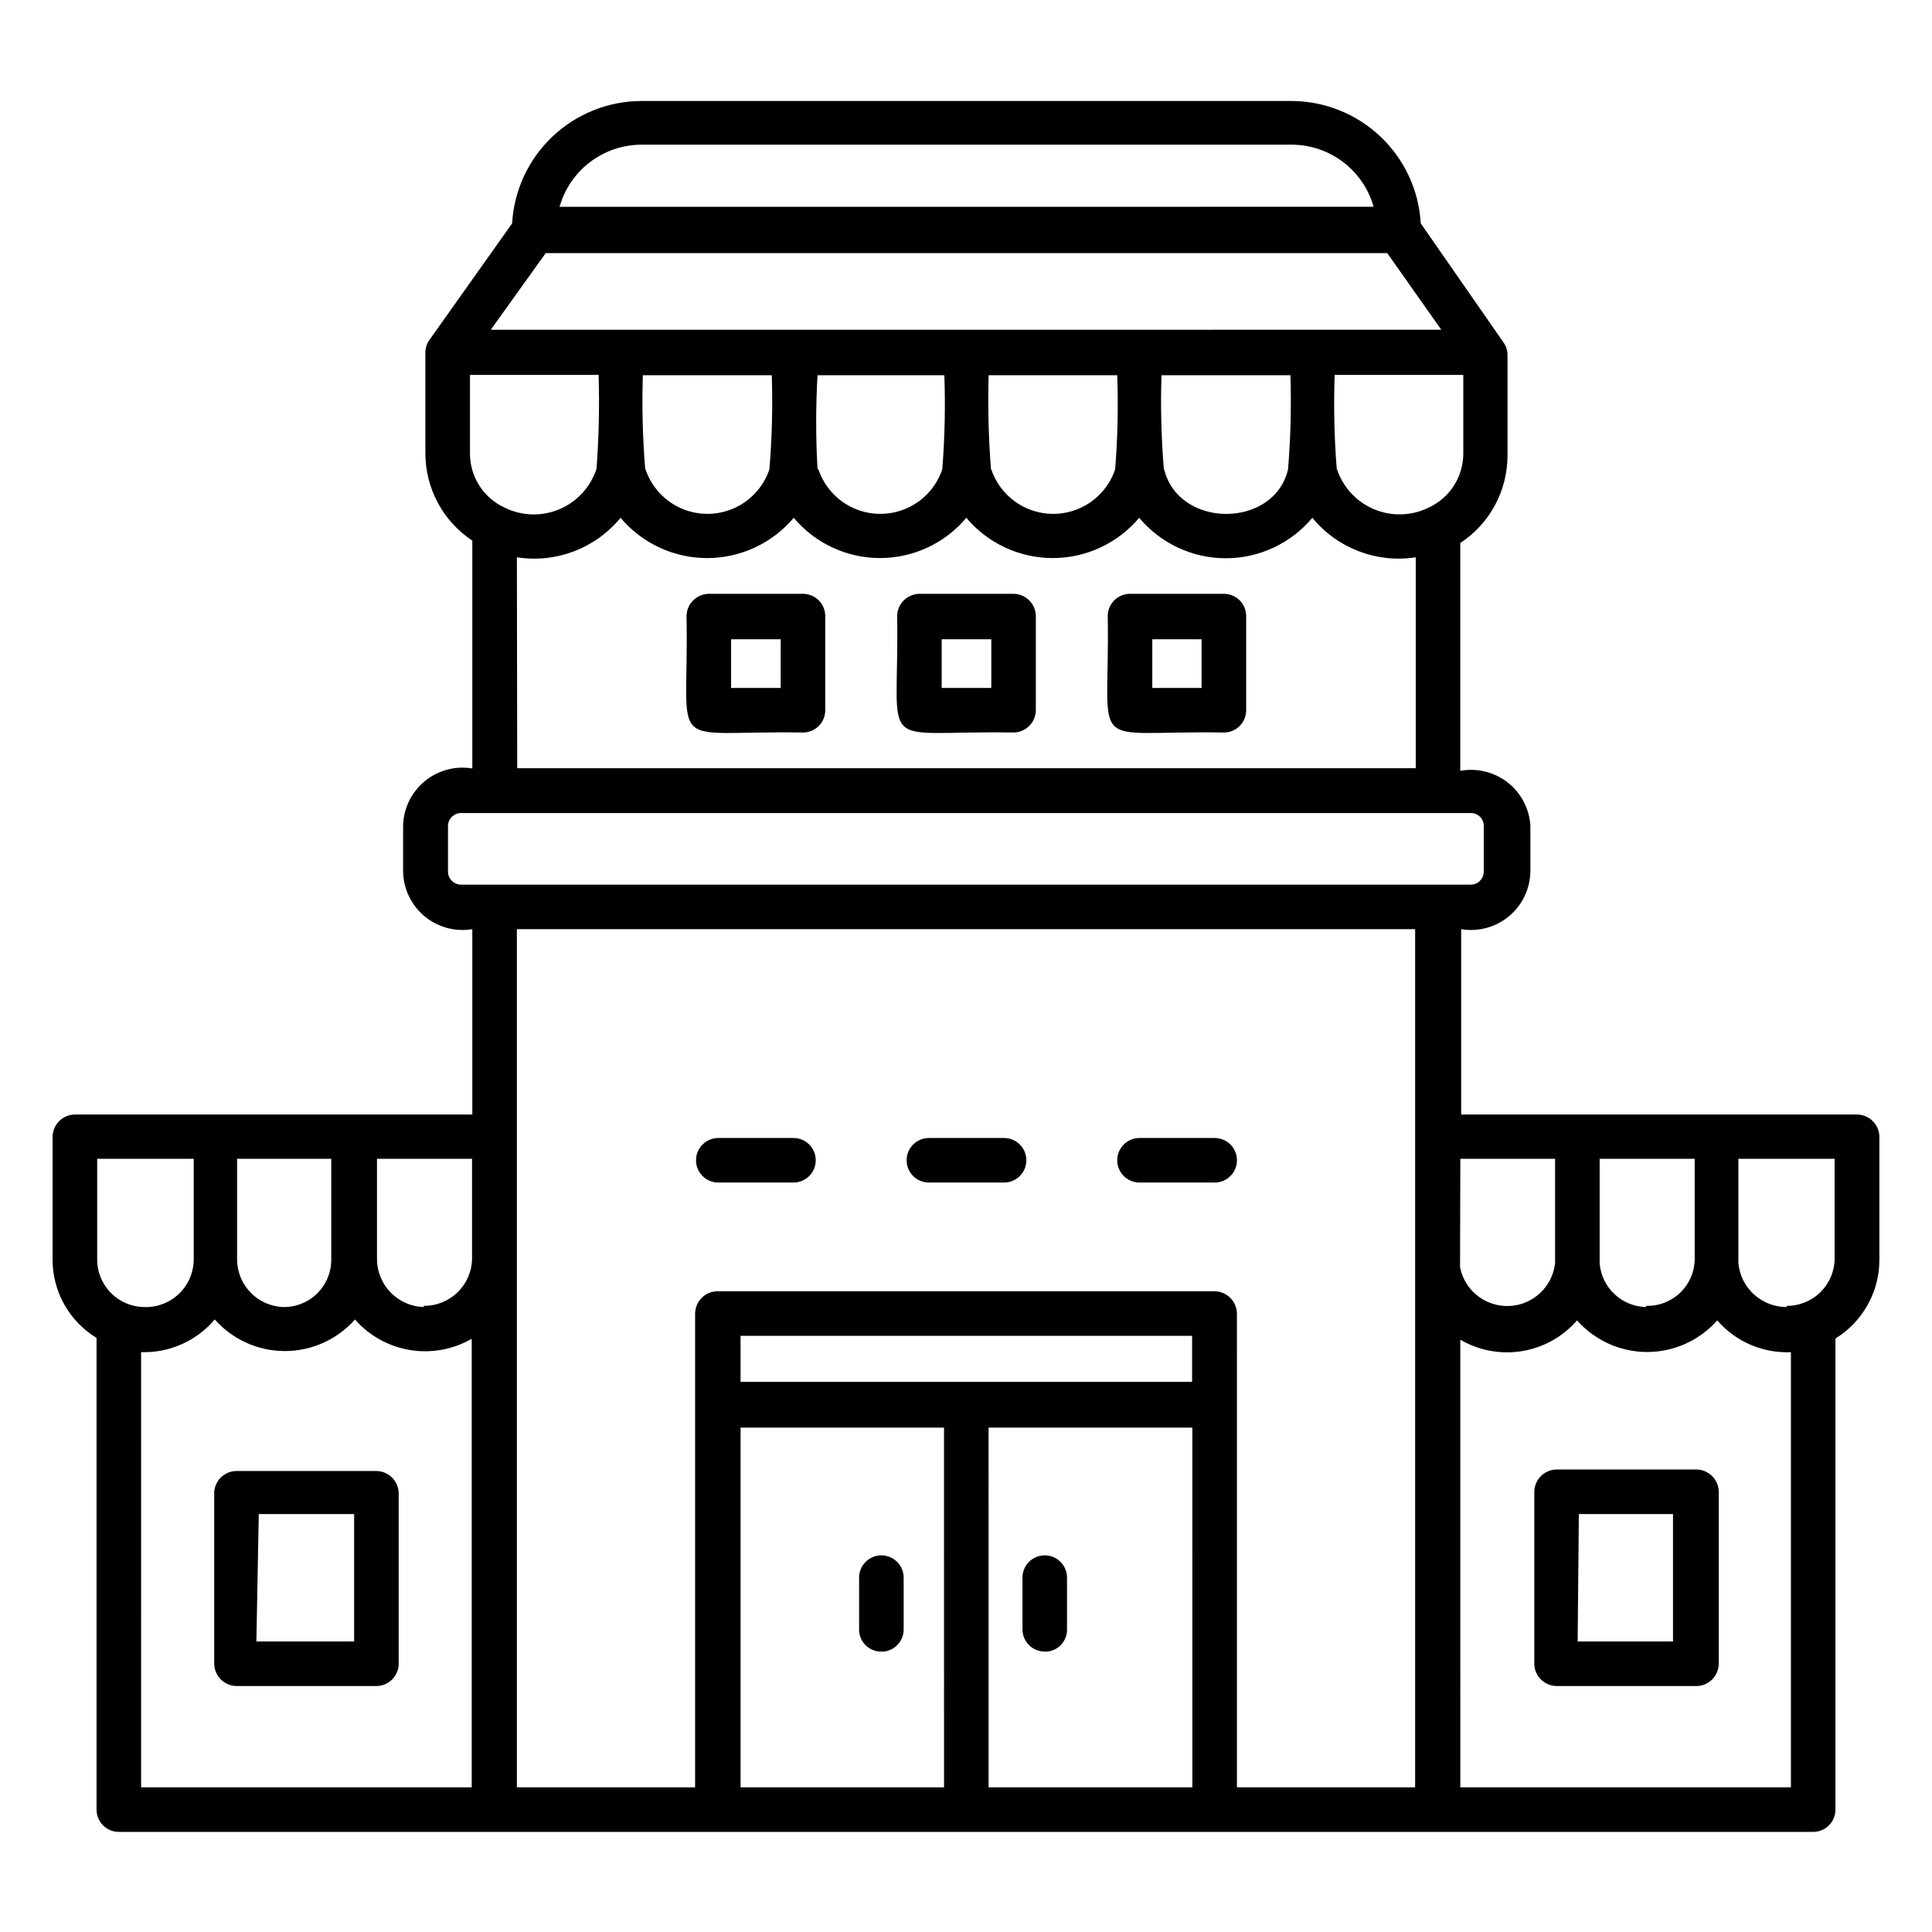 <?xml version="1.0" encoding="UTF-8"?>
<!-- Uploaded to: SVG Repo, www.svgrepo.com, Generator: SVG Repo Mixer Tools -->
<svg fill="#000000" width="800px" height="800px" version="1.1" viewBox="144 144 512 512" xmlns="http://www.w3.org/2000/svg">
 <path d="m525.09 629.47h-349.6c-3.262 0-5.902-2.644-5.902-5.906v-125.01c-7.254-4.41-11.676-12.293-11.652-20.781v-32.59c0.086-3.211 2.691-5.785 5.902-5.824h105.33v-49.121c-4.519 0.758-9.148-0.496-12.672-3.43-3.523-2.934-5.594-7.258-5.668-11.844v-12.121c0.098-4.57 2.176-8.875 5.695-11.793 3.523-2.914 8.137-4.156 12.645-3.402v-60.379c-7.762-5.141-12.43-13.832-12.438-23.141v-26.371c-0.062-1.324 0.324-2.629 1.102-3.703l21.887-30.855c0.5-8.766 4.336-17.008 10.715-23.035 6.383-6.031 14.828-9.395 23.605-9.398h172.55c8.711 0.105 17.059 3.512 23.355 9.531 6.297 6.019 10.074 14.203 10.574 22.902l21.883 31.488c0.777 1.07 1.168 2.375 1.102 3.699v26.371c-0.008 9.328-4.711 18.027-12.516 23.145v60.379c4.441-0.824 9.02 0.305 12.574 3.09s5.742 6.965 6.004 11.473v12.121c-0.074 4.586-2.144 8.91-5.668 11.844-3.523 2.934-8.152 4.188-12.672 3.43v49.121h104.93c3.242 0.043 5.859 2.66 5.902 5.902v32.59c0.004 8.508-4.406 16.406-11.648 20.863v124.85c0 3.262-2.644 5.906-5.906 5.906zm-53.293-11.809h47.23v-227.42h-238.05v227.42h47.23l0.004-125.56c0.043-3.242 2.66-5.863 5.902-5.906h131.78c3.242 0.043 5.863 2.664 5.906 5.906zm-65.809 0h54.004l-0.004-95.332h-54.004zm-65.73 0h53.922l-0.004-95.332h-53.922zm190.74 0h87.613v-115.32c-7.453 0.324-14.645-2.781-19.523-8.426-4.707 5.324-11.473 8.375-18.578 8.375-7.106 0-13.871-3.051-18.578-8.375-3.75 4.328-8.898 7.207-14.547 8.141-5.648 0.934-11.445-0.137-16.391-3.023zm-349.6 0h87.613v-118.87c-4.953 2.856-10.742 3.906-16.383 2.977-5.641-0.934-10.785-3.793-14.555-8.094-4.707 5.324-11.473 8.371-18.578 8.371-7.106 0-13.871-3.047-18.578-8.371-4.844 5.711-12.035 8.902-19.523 8.66zm218.61-107.45h59.906v-12.203h-119.66v12.203zm217.43-20.152h-0.004c3.371 0.043 6.613-1.266 9.012-3.633 2.394-2.367 3.742-5.594 3.742-8.961v-26.371h-25.504v26.688-0.004c-0.031 0.316-0.031 0.633 0 0.945 0.609 6.621 6.18 11.68 12.832 11.652zm-37.234 0h-0.004c3.402 0.105 6.699-1.176 9.137-3.551 2.434-2.375 3.797-5.641 3.773-9.043v-26.371h-25.188v27.629c0.484 6.496 5.844 11.547 12.359 11.652zm-49.277-10.234h-0.004c1.219 6.184 6.773 10.547 13.07 10.273 6.293-0.277 11.445-5.109 12.121-11.375v-27.629h-25.113zm-274.66 10.234h-0.004c3.375 0.043 6.629-1.266 9.039-3.629 2.406-2.363 3.773-5.59 3.793-8.965v-26.371h-25.191v26.688-0.004c0.086 6.863 5.582 12.426 12.441 12.598zm-37.316 0.316c3.387 0.082 6.664-1.207 9.082-3.582 2.418-2.375 3.773-5.625 3.75-9.016v-26.684h-24.953v26.688-0.004c0.035 6.762 5.367 12.301 12.121 12.598zm-36.918 0c3.453 0.172 6.828-1.078 9.344-3.457 2.512-2.379 3.941-5.68 3.957-9.141v-26.684h-25.582v26.688-0.004c0 6.957 5.641 12.598 12.594 12.598zm84.152-130.91c-1.883 0-3.422 1.504-3.465 3.387v12.121c0 0.918 0.363 1.801 1.016 2.449 0.648 0.648 1.527 1.016 2.449 1.016h267.65c1.879-0.043 3.383-1.582 3.383-3.465v-12.121c0-1.871-1.516-3.387-3.383-3.387zm14.879-11.887h238.12v-55.891c-10.34 1.613-20.766-2.371-27.395-10.469-5.684 6.797-14.086 10.723-22.945 10.723s-17.266-3.926-22.949-10.723c-5.684 6.766-14.066 10.676-22.906 10.676-8.836 0-17.223-3.91-22.906-10.676-5.668 6.766-14.043 10.672-22.867 10.672-8.828 0-17.203-3.906-22.871-10.672-5.699 6.769-14.098 10.68-22.945 10.68-8.852 0-17.25-3.91-22.949-10.68-6.652 8.113-17.105 12.094-27.473 10.469zm217.27-79.191h-0.004c1.609 4.805 5.219 8.672 9.902 10.605s9.973 1.738 14.5-0.531c2.719-1.273 5.016-3.301 6.621-5.84 1.602-2.539 2.445-5.484 2.434-8.484v-20.785h-34.086c-0.293 8.324-0.109 16.656 0.551 24.957zm-45.816 0c3.856 15.742 29.125 15.742 32.828 0h-0.004c0.688-8.301 0.898-16.633 0.629-24.953h-34.164c-0.27 8.32-0.059 16.652 0.629 24.953zm-45.816 0c1.551 4.609 4.973 8.355 9.422 10.32 4.453 1.961 9.527 1.961 13.977 0 4.453-1.965 7.875-5.711 9.426-10.32 0.664-8.301 0.848-16.633 0.551-24.953h-34.086c-0.23 8.32-0.02 16.652 0.629 24.953zm-45.816 0c1.551 4.609 4.973 8.355 9.426 10.32 4.449 1.961 9.523 1.961 13.977 0 4.449-1.965 7.871-5.711 9.422-10.32 0.664-8.301 0.848-16.633 0.551-24.953h-33.613c-0.473 8.285-0.473 16.59 0 24.875zm-45.816 0c1.555 4.609 4.973 8.355 9.426 10.32 4.453 1.961 9.523 1.961 13.977 0 4.453-1.965 7.871-5.711 9.426-10.32 0.688-8.301 0.898-16.633 0.629-24.953h-34.164c-0.27 8.32-0.059 16.652 0.629 24.953zm-37.156 10.234c4.547 2.172 9.812 2.277 14.441 0.285 4.633-1.988 8.176-5.883 9.727-10.676 0.621-8.277 0.809-16.582 0.551-24.879h-34.086v20.785c-0.016 3 0.832 5.945 2.434 8.484 1.605 2.539 3.902 4.566 6.621 5.84zm-3.856-47.23 251.9-0.004-14.324-20.309h-223.02zm18.262-32.59 215.7-0.004c-1.324-4.684-4.121-8.812-7.981-11.777-3.856-2.965-8.566-4.602-13.434-4.676h-172.55c-4.953-0.004-9.77 1.621-13.707 4.621-3.941 3-6.785 7.215-8.098 11.988zm301.26 392.02h-37.074c-3.246-0.043-5.863-2.66-5.906-5.902v-45.582c0.043-3.242 2.66-5.859 5.906-5.902h37.078-0.004c3.246 0.043 5.863 2.66 5.906 5.902v45.582c-0.043 3.242-2.66 5.859-5.906 5.902zm-31.488-11.809h25.27v-33.77h-24.953zm-318.66 11.809h-36.762c-3.242-0.043-5.859-2.66-5.902-5.902v-45.582c0.246-3.086 2.805-5.477 5.902-5.508h37.078c3.242 0.043 5.863 2.66 5.906 5.902v45.578c-0.246 3.09-2.809 5.481-5.906 5.512zm-31.488-11.809h25.902v-33.77h-25.27zm208.92 2.676h0.004c-3.262 0-5.902-2.641-5.902-5.902v-13.699c0-3.258 2.641-5.902 5.902-5.902s5.902 2.644 5.902 5.902v13.699c0.055 3.043-2.242 5.617-5.273 5.902zm-43.297 0h0.004c-1.57 0.023-3.086-0.594-4.199-1.703-1.109-1.113-1.727-2.629-1.703-4.199v-13.699c0-3.258 2.641-5.902 5.902-5.902s5.906 2.644 5.906 5.902v13.699c0.016 3.031-2.262 5.582-5.277 5.902zm88.328-124.3h-19.914c-3.262 0-5.906-2.644-5.906-5.906 0-3.258 2.644-5.902 5.906-5.902h19.918-0.004c3.262 0 5.906 2.644 5.906 5.902 0 3.262-2.644 5.906-5.906 5.906zm-55.812 0h-19.914c-3.262 0-5.906-2.644-5.906-5.906 0-3.258 2.644-5.902 5.906-5.902h19.918-0.004c3.262 0 5.906 2.644 5.906 5.902 0 3.262-2.644 5.906-5.906 5.906zm-55.812 0h-19.914c-3.262 0-5.906-2.644-5.906-5.906 0-3.258 2.644-5.902 5.906-5.902h19.918-0.004c3.262 0 5.906 2.644 5.906 5.902 0 3.262-2.644 5.906-5.906 5.906zm114.07-119.26c-37.078-0.629-30.148 6.219-30.781-30.859 0-3.262 2.644-5.902 5.906-5.902h24.875c3.262 0 5.902 2.641 5.902 5.902v24.953c0 3.262-2.641 5.906-5.902 5.906zm-18.973-11.809h13.066v-12.91h-13.066zm-36.762 11.809c-37.156-0.629-30.23 6.219-30.859-30.859 0.043-3.242 2.66-5.859 5.906-5.902h24.953c3.242 0.043 5.863 2.66 5.902 5.902v24.953c-0.039 3.246-2.66 5.863-5.902 5.906zm-19.051-11.809h13.145l0.004-12.91h-13.148zm-36.762 11.809c-37.078-0.629-30.148 6.219-30.859-30.859 0.043-3.242 2.66-5.859 5.906-5.902h24.953c3.262 0 5.902 2.641 5.902 5.902v24.953c0 3.262-2.641 5.906-5.902 5.906zm-19.051-11.809h13.145l0.004-12.91h-13.148z"/>
</svg>